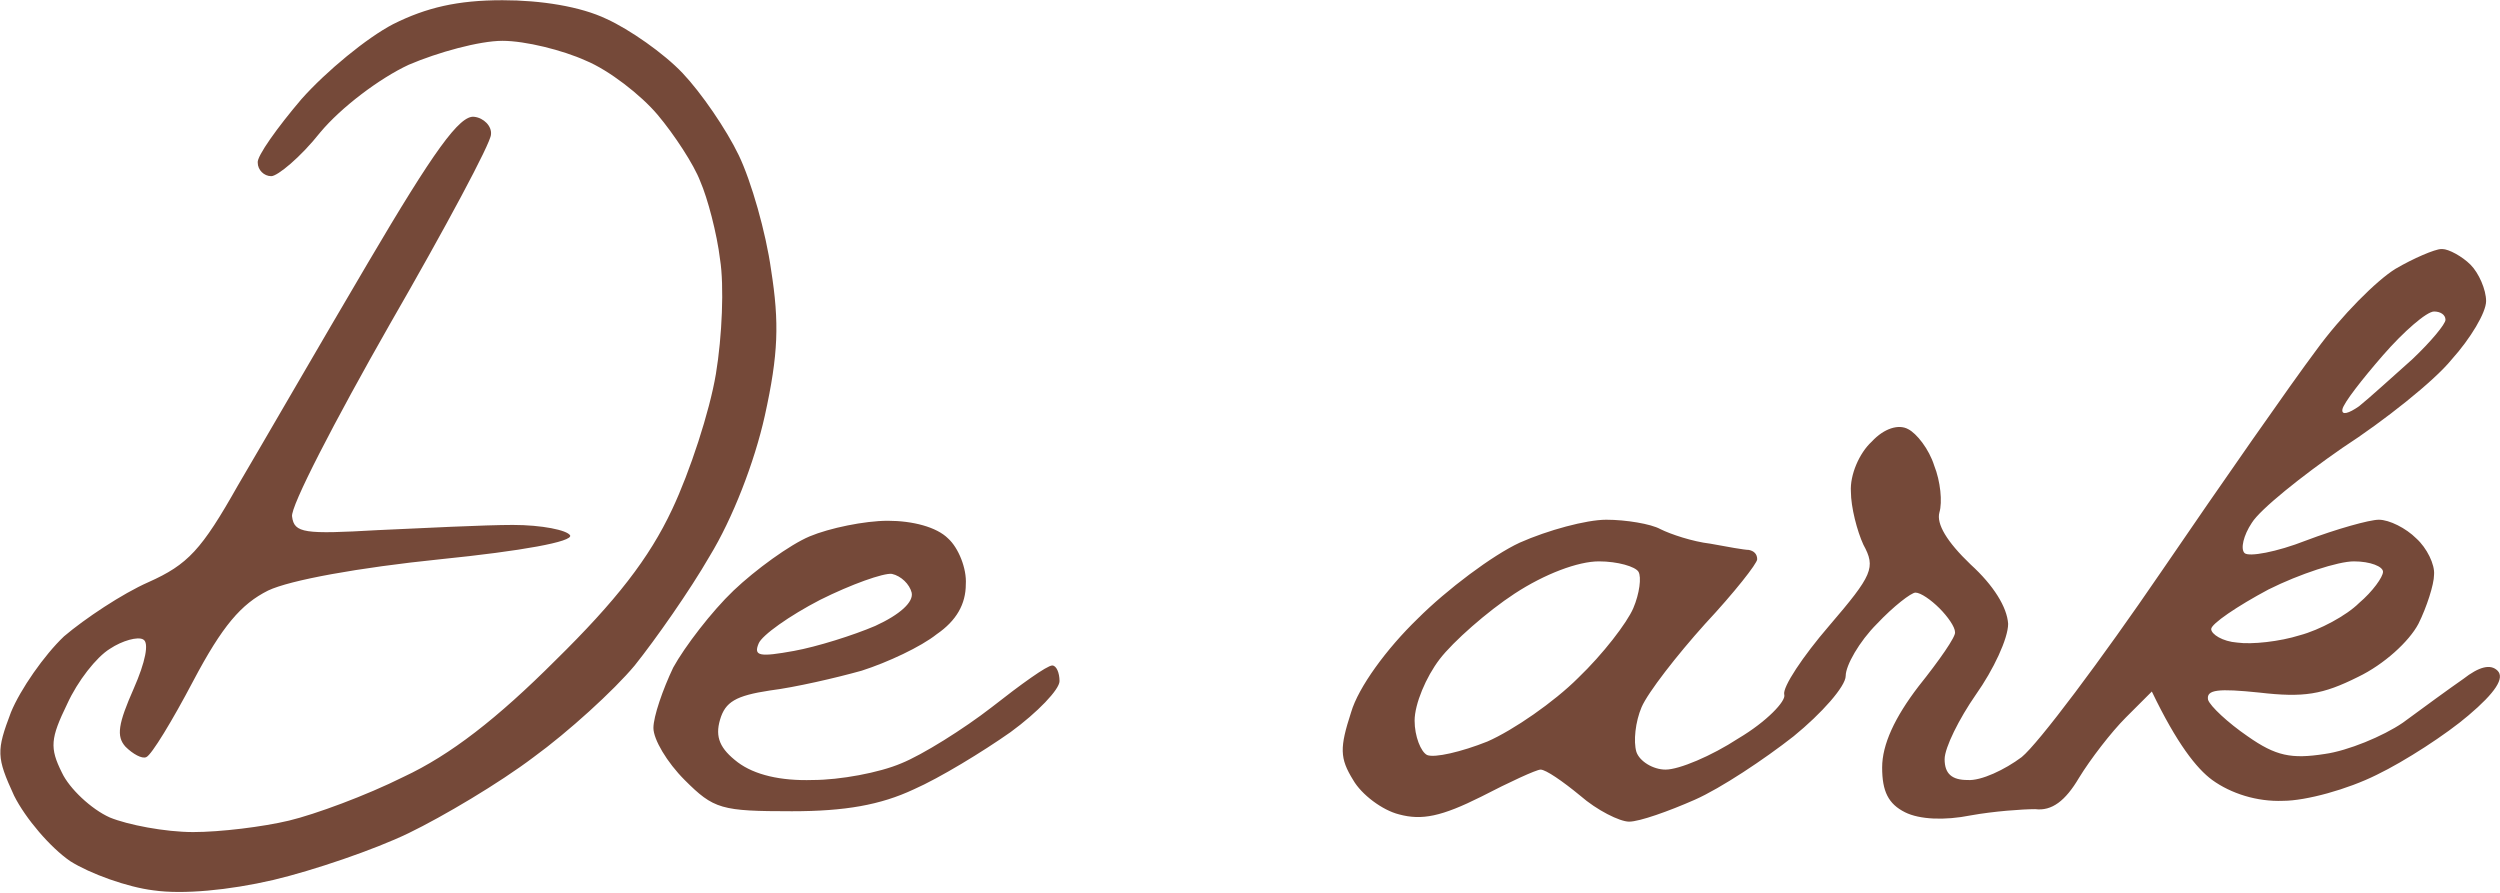<svg fill="none" xmlns="http://www.w3.org/2000/svg" viewBox="0 0 2887 1031"><path fill-rule="evenodd" clip-rule="evenodd" d="M580.207.248c44.493 0 90.187 7.213 120.249 21.64 26.455 12.023 66.137 39.676 87.782 62.519 21.645 22.843 50.505 64.923 64.935 94.979 14.429 30.057 31.264 88.969 37.277 132.25 9.62 61.316 8.417 97.384-7.215 168.319-12.025 54.102-37.277 119.025-63.732 162.306-22.847 39.675-62.53 96.182-86.579 126.239-24.05 28.855-76.96 76.946-116.642 105.8-39.682 30.057-104.616 68.53-144.299 87.766-39.682 19.236-110.629 43.284-156.323 54.104-51.707 12.02-104.617 16.83-138.287 12.02-30.062-3.61-73.351-19.24-96.199-33.663-22.847-15.629-51.707-49.293-64.934-75.743-20.443-44.484-20.443-51.698-3.608-96.182 10.823-26.45 38.48-66.125 61.327-87.766 24.05-20.438 67.34-49.293 97.402-62.518 45.695-20.438 61.327-37.27 103.414-111.811 27.657-46.889 94.997-163.509 150.311-257.287 75.757-128.643 105.819-170.722 122.654-168.318 10.823 1.203 20.443 10.821 19.24 20.439 0 9.618-52.91 108.204-116.641 218.814-63.732 111.811-115.439 211.6-113.035 222.42 2.405 19.236 14.43 20.439 98.605 15.63 52.909-2.405 123.856-6.012 156.323-6.012 33.67 0 62.53 6.012 66.137 12.023 3.608 7.214-55.314 18.034-150.311 27.652-93.794 9.618-173.158 24.046-198.411 36.068-31.264 15.63-52.909 40.878-86.579 104.598-24.05 45.687-48.1 85.362-54.112 87.766-4.81 2.405-15.632-3.607-24.05-12.023-10.822-12.022-8.417-26.45 9.62-67.327 13.227-30.057 18.037-52.9 10.822-56.507-6.012-3.607-24.049 1.203-38.479 10.821-15.633 9.618-37.277 37.27-49.302 63.72-19.24 39.675-20.443 50.496-6.013 79.35 8.418 18.034 33.67 42.08 55.315 51.698 20.442 8.416 63.732 16.832 96.199 16.832 31.265 0 80.567-6.012 110.629-13.225 30.062-7.214 88.984-28.855 132.274-50.496 54.112-25.248 108.224-67.327 175.563-134.654 69.745-68.53 108.224-117.823 134.679-174.33 20.443-43.282 43.29-113.014 50.505-156.295 7.215-43.282 9.62-102.194 4.81-132.25-3.608-30.057-14.43-70.934-22.848-90.171-7.214-19.236-30.062-54.102-49.302-76.945-19.239-22.843-56.517-51.698-82.971-62.518-26.455-12.023-69.745-22.844-96.2-22.844-26.454 0-74.554 13.225-108.224 27.653-33.669 15.63-78.161 49.293-102.211 78.147-22.848 28.855-49.302 50.496-56.517 50.496-8.418 0-15.633-7.214-15.633-15.63-1.202-7.213 22.848-40.877 50.505-73.338 28.86-32.462 75.757-70.934 105.819-86.564C492.426 8.664 528.5.248 580.207.248zM2820.45 287.59c7.21 0 22.84 8.416 32.46 18.034 9.62 9.618 18.04 28.855 18.04 42.08 0 13.225-18.04 43.281-39.68 67.327-20.44 25.248-78.16 70.934-126.26 102.193-46.9 32.461-95 70.934-104.62 86.564-9.62 14.427-13.23 30.057-8.42 34.866 4.81 4.809 37.28-1.203 70.95-14.428 34.87-13.225 73.35-24.045 84.17-24.045 12.03 0 31.27 9.618 43.29 21.641 12.03 10.82 21.65 30.057 20.45 42.079 0 10.821-8.42 37.271-18.04 56.507-10.82 20.439-39.68 46.889-69.75 61.316-40.88 20.439-62.53 24.046-114.23 18.034-46.9-4.809-61.33-3.607-58.92 8.416 2.4 7.214 22.84 26.45 45.69 42.08 32.47 22.843 50.5 26.45 88.98 20.438 26.46-3.607 67.34-20.438 90.19-36.068 22.85-16.832 54.11-39.675 69.75-50.495 18.43-14.428 31.66-17.634 39.68-9.619 8.42 8.416-2.41 25.248-33.67 51.698-25.25 21.641-73.35 52.9-105.82 68.53-33.67 16.832-81.77 30.057-108.23 30.057-30.06 1.202-60.12-8.416-81.76-24.046-18.04-13.225-40.89-42.079-69.75-102.193l-30.06 30.057c-16.84 16.832-40.89 48.091-54.11 69.732-15.64 26.45-31.27 38.472-50.51 36.068-14.43 0-48.1 2.404-74.55 7.213-30.06 6.012-58.92 4.809-75.76-3.606-19.24-9.619-26.45-24.046-26.45-51.698 0-26.45 14.43-57.709 42.08-93.777 24.05-30.057 43.29-57.71 42.09-62.519 0-6.011-8.42-18.034-18.04-27.652-9.62-9.618-21.64-18.034-27.65-18.034-4.81 0-25.26 15.63-44.5 36.068-20.44 20.439-36.07 48.091-36.07 60.114 0 12.023-27.66 43.282-60.13 69.732-33.67 26.45-84.17 60.113-114.23 73.338-30.06 13.225-63.73 25.248-75.76 25.248-10.82 0-37.28-13.225-56.52-30.057-20.44-16.832-39.68-30.057-45.69-30.057-4.81 0-36.08 14.428-68.54 31.259-45.7 22.844-68.54 27.653-95 20.439-19.24-4.809-43.29-22.843-52.91-39.675-15.63-25.248-15.63-37.27-2.4-78.148 8.41-28.854 40.88-73.338 76.96-108.204 33.67-33.664 86.58-73.339 117.84-87.766 32.47-14.427 76.96-26.45 99.81-26.45 22.84 0 51.7 4.809 62.53 10.82 12.02 6.012 37.27 14.428 57.72 16.832 19.24 3.607 39.68 7.214 44.49 7.214 6.01 1.202 9.62 4.809 9.62 10.82 0 4.809-26.46 38.473-60.13 74.541-32.46 36.068-66.13 79.35-73.35 96.182-7.21 16.832-9.62 39.675-6.01 51.698 3.61 10.82 19.24 20.438 33.67 20.438 15.63 0 52.91-15.629 84.17-36.068 32.47-19.236 55.32-43.282 52.91-50.495-2.4-8.416 21.65-44.484 51.71-79.35 50.5-58.912 54.11-67.328 39.68-93.778-7.21-15.629-14.43-43.281-14.43-61.316-1.2-19.236 9.62-44.484 24.05-57.709 14.43-15.629 31.27-20.438 42.09-14.427 9.62 4.809 24.05 22.843 30.06 42.08 7.22 18.034 9.62 42.079 6.01 54.102-3.6 13.225 8.42 33.664 36.08 60.114 26.45 24.045 42.09 49.293 43.29 68.529 0 16.832-16.84 52.9-37.28 81.755-19.24 27.652-36.07 61.316-36.07 74.541 0 16.831 8.41 24.045 26.45 24.045 15.63 1.202 43.29-12.023 62.53-26.45 19.24-15.629 91.39-111.811 161.13-214.004 69.75-102.194 150.31-217.612 179.17-256.085 28.86-39.675 69.75-80.552 91.39-93.777 20.45-12.023 45.7-22.843 52.91-22.843h1.21zm-115.44 185.15c-1.21 7.214 7.21 4.809 19.24-3.607 12.02-9.618 39.68-34.866 61.32-54.102 21.65-20.439 38.48-40.877 38.48-45.687 0-6.011-6.01-9.618-13.22-9.618-8.42 0-34.88 22.844-58.93 50.496-24.05 27.652-45.69 55.304-46.89 62.518zM1662.45 761.286c-15.63 20.439-28.86 51.698-28.86 70.935 0 18.034 7.21 36.068 14.43 39.675 8.42 3.606 39.68-3.607 69.74-15.63 30.06-13.225 76.96-45.686 104.62-73.339 28.86-27.652 56.52-63.72 63.73-80.552 7.22-16.832 9.62-36.068 6.01-42.079-3.6-6.012-24.05-12.023-45.69-12.023-24.05 0-62.53 14.427-97.4 37.27-31.27 20.439-70.95 55.305-86.58 75.743zm891.04-34.865c0 6.011 13.23 14.427 30.07 15.629 16.83 2.405 49.3-1.202 72.14-8.416 22.85-6.011 54.12-22.843 68.55-37.27 15.63-13.225 27.65-30.057 27.65-36.068 0-6.012-14.43-12.023-33.67-12.023-18.03 0-62.53 14.427-98.6 32.461-36.07 19.237-66.14 39.675-66.14 45.687zM1025.13 601.384c28.86 0 56.52 7.214 69.74 20.439 12.03 10.82 21.65 34.866 20.45 52.9 0 22.843-10.83 42.079-33.67 57.709-18.04 14.427-56.52 32.461-86.584 42.079-30.062 8.416-76.959 19.237-105.819 22.844-39.682 6.011-51.707 13.224-57.719 33.663-6.013 20.439 0 33.664 20.442 49.293 19.24 14.428 49.302 21.641 86.579 20.439 31.265 0 76.961-8.416 102.211-19.236 24.05-9.619 72.15-39.675 104.62-64.923 33.67-26.45 63.73-48.091 69.74-48.091 4.81 0 8.42 8.416 8.42 18.034 0 9.618-25.25 36.068-56.52 58.911-32.46 22.844-81.77 52.9-111.83 66.125-38.48 18.035-79.363 25.248-140.69 25.248-81.77 0-90.187-2.404-123.857-36.068-20.442-20.439-36.075-46.889-36.075-60.114 0-13.225 10.823-44.484 22.848-69.732 13.227-24.045 44.492-64.922 69.744-88.968 25.252-24.045 64.935-52.9 87.782-62.518 22.847-9.618 63.732-18.034 90.188-18.034zM876.02 743.252c-6.013 14.428 1.202 15.63 40.884 8.416 26.455-4.809 68.542-18.034 93.796-28.854 28.86-13.225 44.49-27.653 42.09-38.473-2.41-9.618-12.03-19.236-22.85-21.641-9.62-1.202-46.899 12.023-82.973 30.057-34.872 18.034-67.34 40.877-70.947 50.495z" fill="#754939"/></svg>